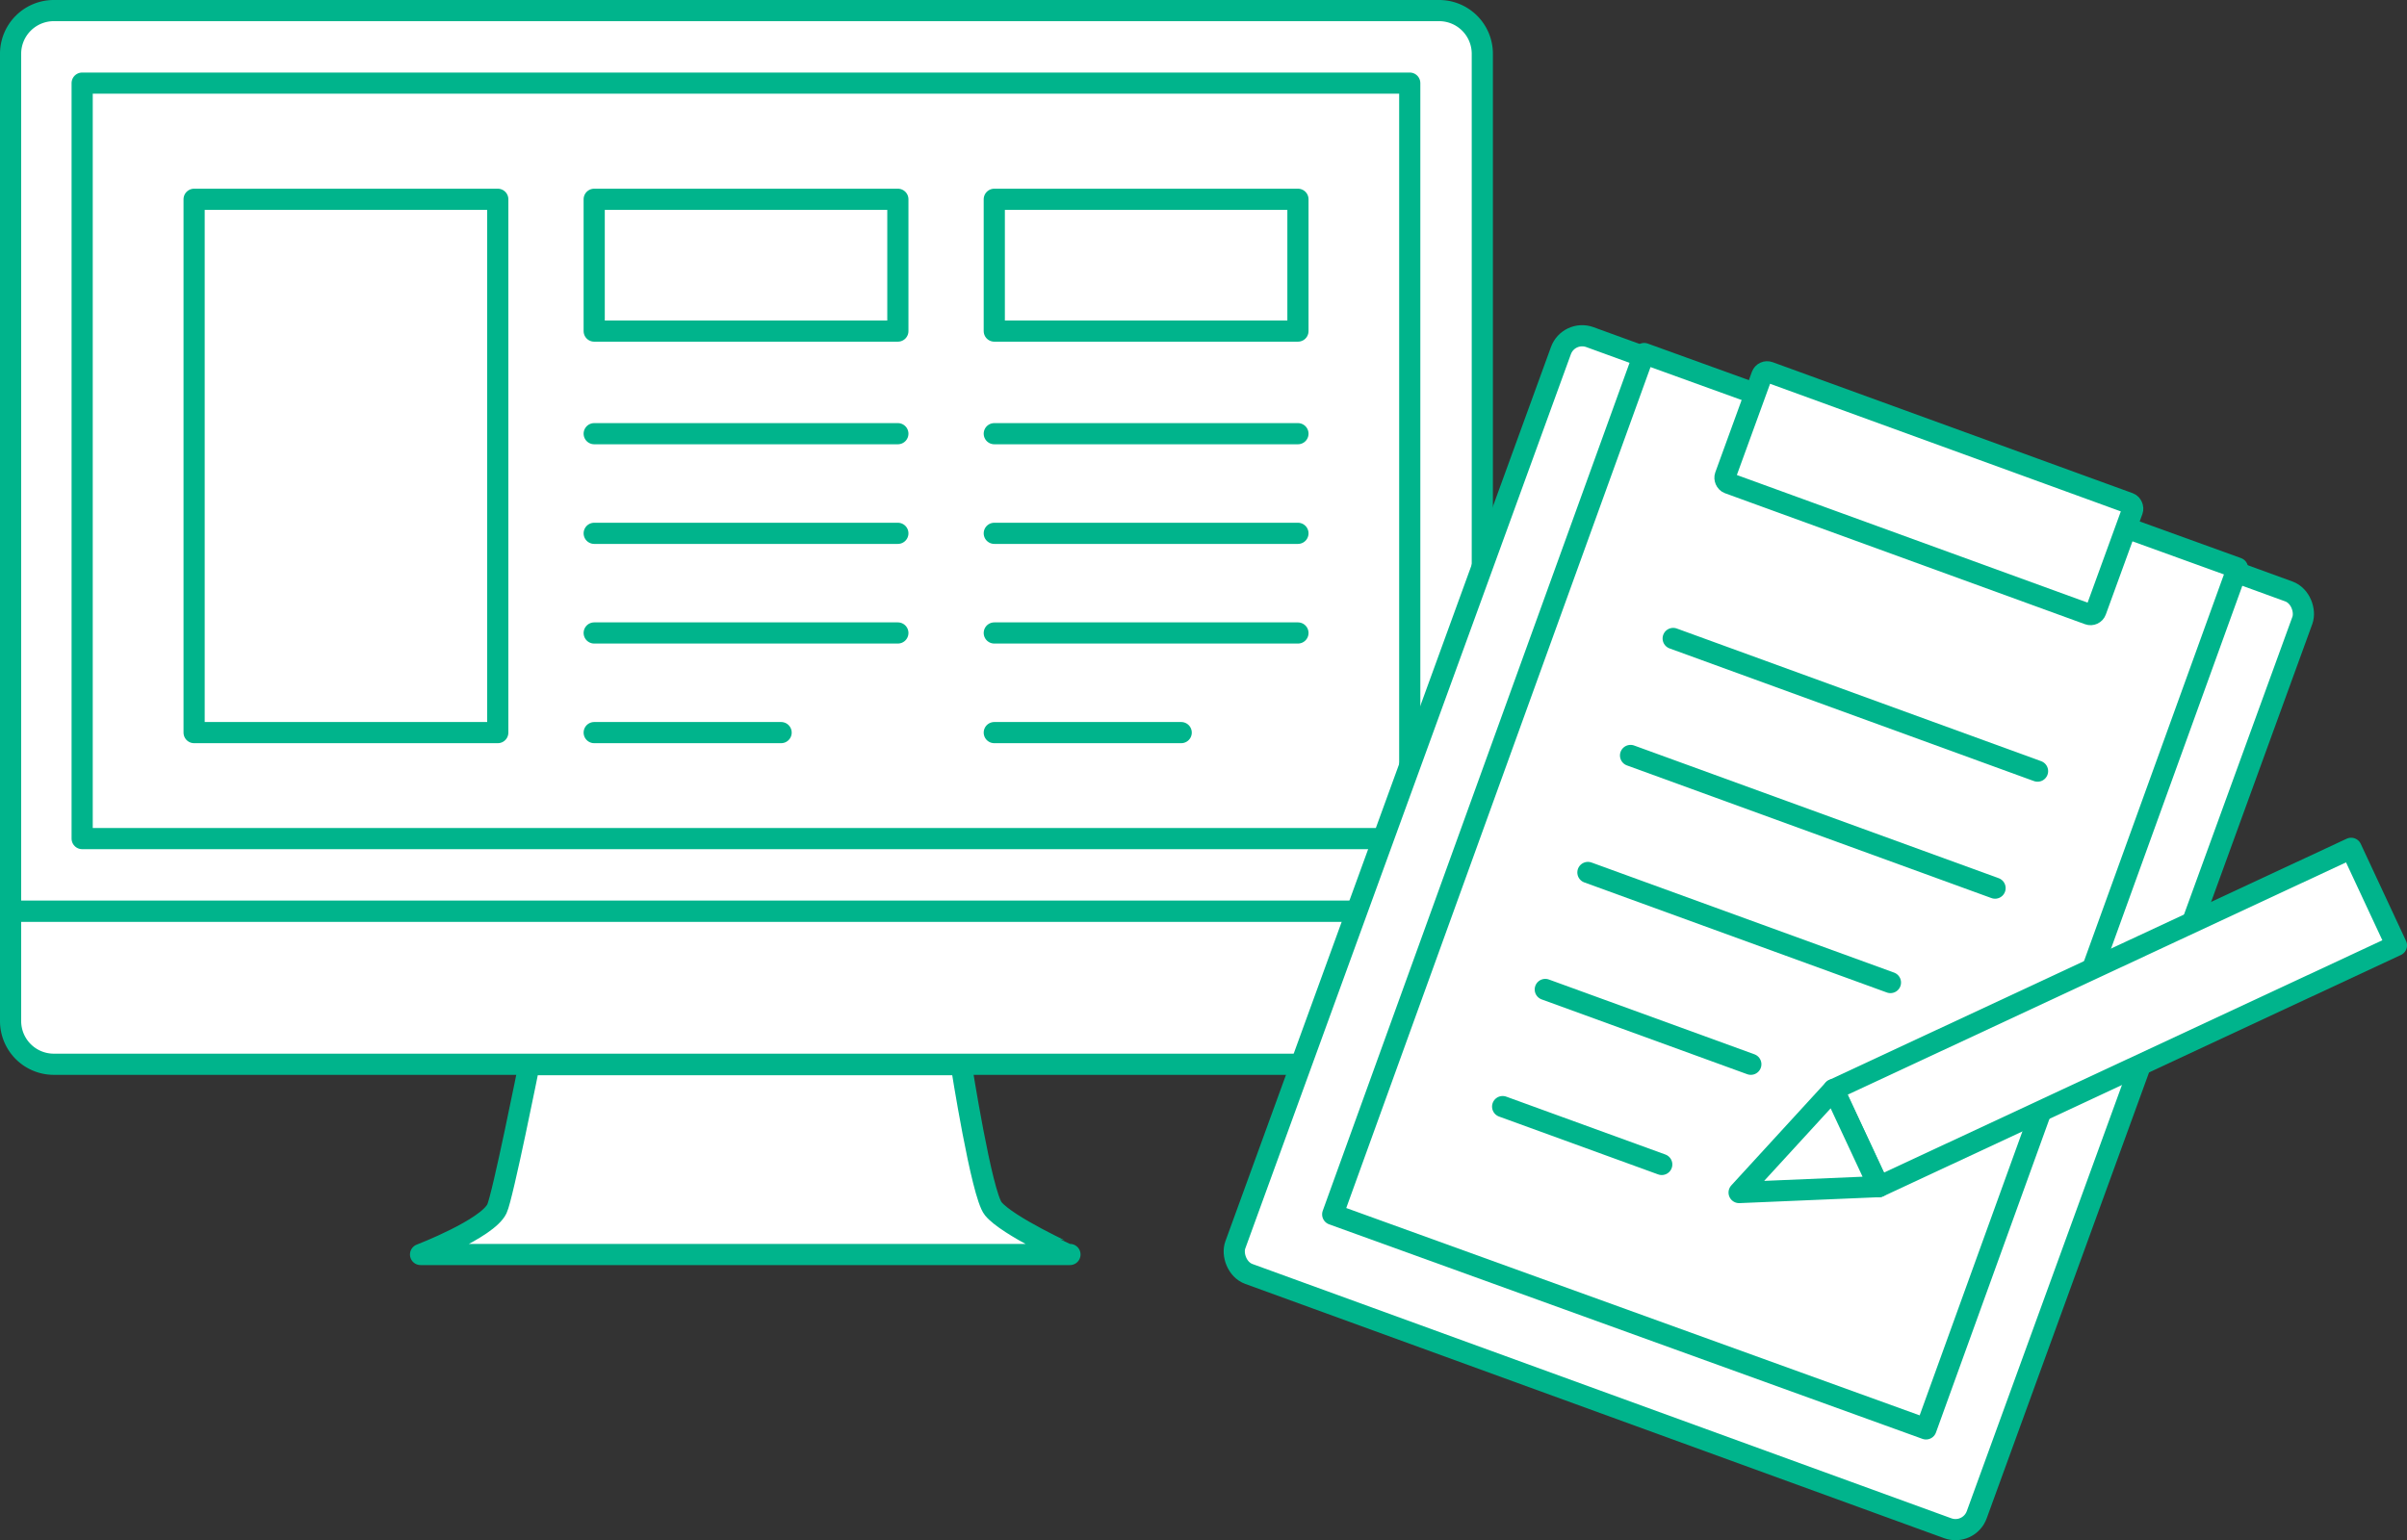 <svg xmlns="http://www.w3.org/2000/svg" viewBox="0 0 170.5 109.13"><rect x="0" y="0" width="170.5" height="109.13" fill="#333333" stroke="none"/><defs><style>.cls-1,.cls-2{fill:#fff;stroke:#00b48c;stroke-linecap:round;stroke-linejoin:round;stroke-width:1.5px;}.cls-1{fill-rule:evenodd;}</style></defs><title>アセット 10</title><g id="レイヤー_2" data-name="レイヤー 2"><g id="txt"><path class="cls-1" d="M70.36,85.65c-.83-1-2.27-10.21-2.27-10.21H37.48S35.6,84.83,35.2,85.65c-.68,1.42-5.41,3.24-5.41,3.24h46S71.36,86.87,70.36,85.65Z"/><path class="cls-2" d="M105,64.57V3.8A3.06,3.06,0,0,0,101.9.75H3.8A3.06,3.06,0,0,0,.75,3.8V64.57Z"/><path class="cls-2" d="M.75,64.57v7.78A3.06,3.06,0,0,0,3.8,75.41h98.08a3.06,3.06,0,0,0,3.05-3.05V64.57Z"/><rect class="cls-2" x="5.82" y="5.89" width="94.04" height="53.53"/><rect class="cls-2" x="13.75" y="14.12" width="21.51" height="37.79"/><rect class="cls-2" x="42.09" y="14.12" width="21.51" height="9.34"/><rect class="cls-2" x="70.43" y="14.12" width="21.51" height="9.34"/><line class="cls-2" x1="42.09" y1="30.73" x2="63.6" y2="30.73"/><line class="cls-2" x1="42.09" y1="37.79" x2="63.6" y2="37.79"/><line class="cls-2" x1="42.09" y1="44.85" x2="63.6" y2="44.85"/><line class="cls-2" x1="42.09" y1="51.91" x2="55.33" y2="51.91"/><line class="cls-2" x1="70.43" y1="30.73" x2="91.94" y2="30.73"/><line class="cls-2" x1="70.43" y1="37.79" x2="91.94" y2="37.79"/><line class="cls-2" x1="70.43" y1="44.85" x2="91.94" y2="44.85"/><line class="cls-2" x1="70.43" y1="51.91" x2="83.67" y2="51.91"/><rect class="cls-2" x="97.35" y="30.77" width="55.89" height="70.64" rx="1.6" ry="1.6" transform="translate(30.16 -38.87) rotate(20)"/><rect class="cls-2" x="103.93" y="30.94" width="44.71" height="64.89" transform="matrix(0.94, 0.34, -0.34, 0.94, 29.29, -39.37)"/><rect class="cls-2" x="122.66" y="30.75" width="27.94" height="8.38" rx="0.4" ry="0.4" transform="translate(253.07 114.51) rotate(-160)"/><line class="cls-2" x1="118.52" y1="45.24" x2="144.33" y2="54.64"/><line class="cls-2" x1="115.5" y1="53.53" x2="141.32" y2="62.93"/><line class="cls-2" x1="112.48" y1="61.82" x2="133.91" y2="69.62"/><line class="cls-2" x1="109.46" y1="70.11" x2="124.02" y2="75.41"/><line class="cls-2" x1="106.44" y1="78.41" x2="117.71" y2="82.51"/><rect class="cls-2" x="129.59" y="68.3" width="40.45" height="7.59" transform="translate(-16.43 70.07) rotate(-25)"/><polygon class="cls-2" points="129.88 77.2 123.19 84.5 133.09 84.08 129.88 77.2"/></g></g></svg>